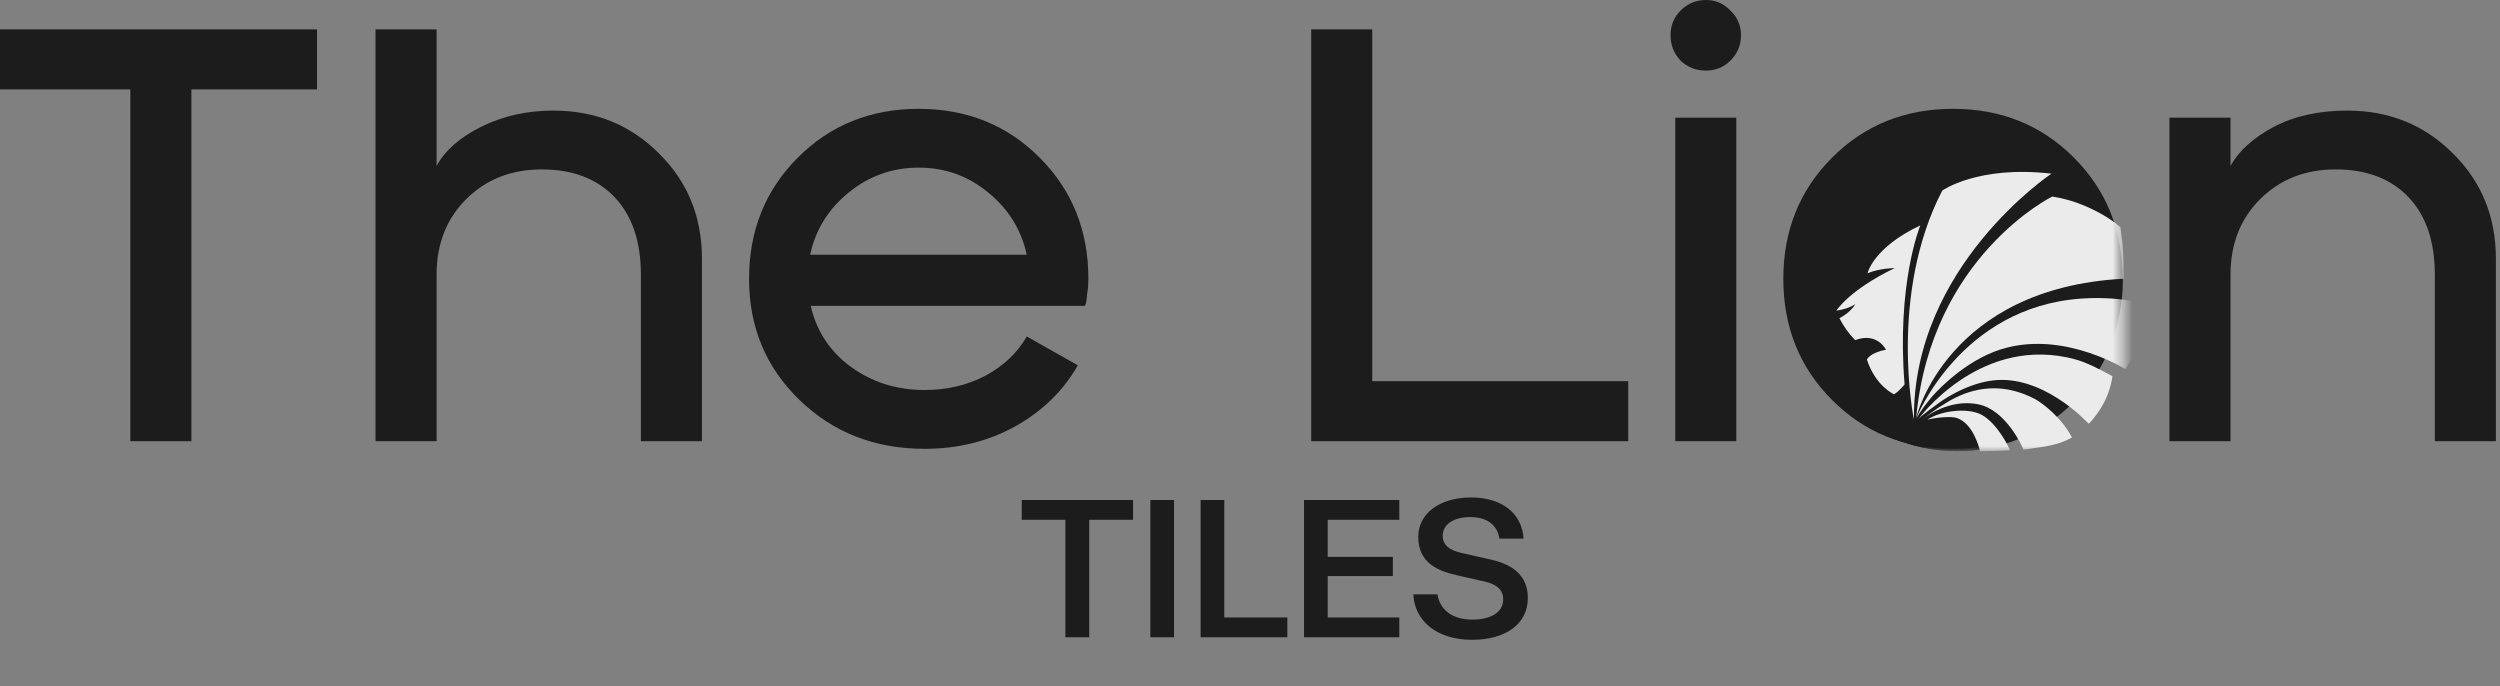 <?xml version="1.0" encoding="utf-8"?>
<svg xmlns="http://www.w3.org/2000/svg" fill="none" height="100%" overflow="visible" preserveAspectRatio="none" style="display: block;" viewBox="0 0 255 70" width="100%">
<rect x="0" y="0" width="255" height="70" fill="#808080" stroke="none"/>
<g id="logo white 1">
<path d="M13.294 9.12H0V3H32.337V9.12H19.522V45H13.294V9.12Z" fill="#1C1C1C" id="Vector"/>
<path d="M38.304 3H44.532V16.92C45.41 15.32 46.947 13.98 49.142 12.9C51.338 11.82 53.774 11.28 56.448 11.28C60.72 11.28 64.313 12.74 67.227 15.66C70.141 18.54 71.599 22.12 71.599 26.4V45H65.371V28.02C65.371 24.62 64.473 21.98 62.676 20.1C60.88 18.22 58.404 17.28 55.251 17.28C52.137 17.28 49.562 18.3 47.526 20.34C45.53 22.34 44.532 24.9 44.532 28.02V45H38.304V3Z" fill="#1C1C1C" id="Vector_2"/>
<path d="M104.729 34.32L109.938 37.26C108.461 39.86 106.326 41.94 103.531 43.5C100.776 45.02 97.702 45.78 94.309 45.78C89.239 45.78 84.987 44.12 81.554 40.8C78.121 37.48 76.404 33.36 76.404 28.44C76.404 23.52 78.061 19.4 81.374 16.08C84.688 12.76 88.8 11.1 93.71 11.1C98.621 11.1 102.733 12.76 106.046 16.08C109.36 19.4 111.016 23.52 111.016 28.44C111.016 28.96 110.976 29.46 110.897 29.94C110.857 30.38 110.817 30.7 110.777 30.9L110.657 31.2H82.692C83.291 33.8 84.668 35.88 86.824 37.44C88.98 39 91.475 39.78 94.309 39.78C96.585 39.78 98.641 39.3 100.477 38.34C102.353 37.34 103.771 36 104.729 34.32ZM82.632 25.98H104.729C104.17 23.42 102.852 21.3 100.776 19.62C98.74 17.94 96.385 17.1 93.71 17.1C91.035 17.1 88.66 17.94 86.584 19.62C84.508 21.3 83.191 23.42 82.632 25.98Z" fill="#1C1C1C" id="Vector_3"/>
<path d="M139.97 3V38.88H166.078V45H133.742V3H139.97Z" fill="#1C1C1C" id="Vector_4"/>
<path d="M171.415 6.18C170.736 5.46 170.397 4.6 170.397 3.6C170.397 2.6 170.736 1.76 171.415 1.08C172.133 0.36 172.992 0 173.99 0C174.988 0 175.826 0.36 176.505 1.08C177.224 1.76 177.583 2.6 177.583 3.6C177.583 4.6 177.224 5.46 176.505 6.18C175.826 6.86 174.988 7.2 173.99 7.2C172.992 7.2 172.133 6.86 171.415 6.18ZM177.104 45H170.876V12H177.104V45Z" fill="#1C1C1C" id="Vector_5"/>
<path d="M186.871 40.8C183.557 37.48 181.9 33.36 181.9 28.44C181.9 23.52 183.557 19.4 186.871 16.08C190.184 12.76 194.296 11.1 199.206 11.1C204.117 11.1 208.229 12.76 211.542 16.08C214.856 19.4 216.512 23.52 216.512 28.44C216.512 33.36 214.856 37.48 211.542 40.8C208.229 44.12 204.117 45.78 199.206 45.78C194.296 45.78 190.184 44.12 186.871 40.8ZM187.889 28.44C187.889 31.76 188.966 34.48 191.122 36.6C193.318 38.72 196.013 39.78 199.206 39.78C202.4 39.78 205.075 38.72 207.231 36.6C209.426 34.48 210.524 31.76 210.524 28.44C210.524 25.32 209.406 22.66 207.171 20.46C204.975 18.22 202.32 17.1 199.206 17.1C196.092 17.1 193.418 18.22 191.182 20.46C188.986 22.66 187.889 25.32 187.889 28.44Z" fill="#1C1C1C" id="Vector_6"/>
<path d="M221.285 12H227.513V16.92C228.351 15.4 229.808 14.08 231.884 12.96C234 11.84 236.515 11.28 239.43 11.28C243.701 11.28 247.294 12.74 250.208 15.66C253.122 18.54 254.58 22.12 254.58 26.4V45H248.352V28.02C248.352 24.62 247.453 21.98 245.657 20.1C243.86 18.22 241.385 17.28 238.231 17.28C235.117 17.28 232.543 18.3 230.507 20.34C228.511 22.34 227.513 24.9 227.513 28.02V45H221.285V12Z" fill="#1C1C1C" id="Vector_7"/>
<g id="Clip path group">
<mask height="35" id="mask0_0_60" maskUnits="userSpaceOnUse" style="mask-type:luminance" width="35" x="182" y="11">
<g id="clip0_64_446">
<path d="M216.575 11.5H182.642V46H216.575V11.5Z" fill="white" id="Vector_8"/>
</g>
</mask>
<g mask="url(#mask0_0_60)">
<g id="Group">
<path d="M199.584 46.016C208.941 46.016 216.527 38.29 216.527 28.758C216.527 19.227 208.941 11.5 199.584 11.5C190.227 11.5 182.642 19.227 182.642 28.758C182.642 38.29 190.227 46.016 199.584 46.016Z" fill="#1C1C1C" id="Vector_9"/>
<path d="M195.871 22.989C191.04 25.274 190.489 27.871 190.489 27.871C191.753 27.345 193.261 27.345 193.261 27.345C188.592 29.58 187.311 31.684 187.311 31.684C188.608 31.503 189.257 31.01 189.257 31.01C188.689 31.947 187.619 32.456 187.619 32.456C188.041 33.278 188.576 34.034 189.224 34.692C191.494 33.837 192.37 35.678 192.37 35.678C190.716 35.957 190.424 36.681 190.424 36.681C191.316 39.392 193.18 40.214 193.18 40.214C193.634 40.001 194.266 39.212 194.266 39.212C193.44 29.021 195.806 23.137 195.871 22.989ZM202 45.836C201.205 45.951 200.395 46 199.584 46C190.213 46 182.626 38.275 182.626 28.758C182.626 19.241 190.213 11.5 199.584 11.5C206.718 11.5 213.09 16.037 215.521 22.841C213.932 21.543 211.906 20.458 209.458 20.145C209.458 20.145 197.314 26.211 195.758 42.696L196.196 42.795L196.552 42.91C197.023 42.466 197.525 42.039 198.044 41.644L198.595 41.989C198.092 42.302 197.639 42.68 197.217 43.091C197.314 43.041 197.395 42.976 197.493 42.926L197.72 43.37C200.151 42.779 201.4 44.455 202 45.836Z" fill="#1C1C1C" id="Vector_10"/>
<path d="M210.982 37.223C201.887 35.448 196.569 42.926 196.569 42.926L196.212 42.811C197.558 40.56 199.536 38.768 201.887 37.667C207.139 35.481 211.501 35.76 214.662 36.681C214.403 37.174 214.127 37.65 213.835 38.127C212.927 37.7 211.971 37.387 210.982 37.223Z" fill="#1C1C1C" id="Vector_11"/>
<path d="M195.871 22.989C195.807 23.153 193.44 29.021 194.267 39.212C194.267 39.212 193.634 40.001 193.18 40.214C193.18 40.214 191.316 39.392 190.424 36.681C190.424 36.681 190.7 35.974 192.37 35.678C192.37 35.678 191.494 33.837 189.224 34.692C188.576 34.034 188.041 33.278 187.619 32.456C187.619 32.456 188.689 31.947 189.257 31.01C189.257 31.01 188.608 31.503 187.311 31.684C187.311 31.684 188.592 29.596 193.261 27.345C193.261 27.345 191.754 27.345 190.489 27.871C190.489 27.871 191.04 25.274 195.871 22.989Z" fill="#EBEBEB" id="Vector_12"/>
<path d="M206.896 40.382C207.042 40.448 207.35 40.579 207.674 40.76C208.323 41.138 210.269 42.565 211.339 44.619C210.933 44.849 210.479 45.05 210.042 45.198C209.425 45.395 208.258 45.622 207.609 45.688C207.204 45.737 206.961 45.819 206.394 45.852C206.296 45.605 204.61 41.779 201.757 41.236C199.665 40.826 197.865 41.67 197.152 42.072C196.57 42.4 196.098 42.762 196.018 42.811C197.882 41.414 197.882 41.496 198.287 41.236C200.006 40.102 203.135 38.705 206.896 40.382Z" fill="#EBEBEB" id="Vector_13"/>
<path d="M205.015 45.934L203.119 46C202.729 46.017 202.34 46.017 201.967 46.017C201.903 45.803 201.319 43.206 199.584 42.63C198.919 42.416 197.25 42.631 196.585 42.811C197.947 41.891 200.655 41.545 202.114 42.301C203.719 43.173 204.935 45.638 205.015 45.934Z" fill="#EBEBEB" id="Vector_14"/>
<path d="M202 45.836L204.238 45.359C203.508 45.556 202.746 45.721 202 45.836Z" fill="#EBEBEB" id="Vector_15"/>
<path d="M195.693 42.729C195.693 42.729 201.611 34.581 210.771 36.439C211.047 36.488 211.306 36.554 211.598 36.636C212.846 36.948 214.338 37.765 215.473 38.373C215.294 39.573 214.873 40.724 214.224 41.727C214.224 41.727 213.527 42.811 213.041 43.222C212.668 42.811 208.258 38.197 203.264 38.806C200.395 39.151 197.866 41.025 197.752 41.107C197.233 41.501 196.163 42.236 195.693 42.729Z" fill="#EBEBEB" id="Vector_16"/>
<path d="M216.283 23.17C216.348 23.827 216.478 24.518 216.527 25.208C216.608 26.342 216.608 27.41 216.608 28.43C198.595 29.383 195.45 42.598 195.45 42.598C197.006 26.112 209.328 20.047 209.328 20.047C210.496 20.228 211.646 20.556 212.733 21.033C213.997 21.576 215.246 22.282 216.283 23.17Z" fill="#EBEBEB" id="Vector_17"/>
<path d="M198.109 19.439C198.109 19.439 201.74 16.842 209.247 17.713C209.247 17.713 195.045 27.18 195.223 42.811C195.223 42.811 192.596 30.09 198.109 19.439Z" fill="#EBEBEB" id="Vector_18"/>
<path d="M195.45 42.684C195.45 42.684 199.909 31.31 212.311 30.455C212.684 30.422 213.041 30.422 213.446 30.406C215.149 30.373 216.851 30.537 218.521 30.883C218.667 32.395 218.472 33.94 217.97 35.386C217.678 36.192 217.289 36.948 216.786 37.654C216.17 37.276 209.652 33.447 203.394 35.879C199.795 37.276 197.104 40.399 196.99 40.547C196.423 41.221 195.904 41.928 195.45 42.684Z" fill="#EBEBEB" id="Vector_19"/>
</g>
</g>
</g>
<path d="M108.667 65V53.02H104.216V51H115.573V53.02H111.102V65H108.667ZM117.337 65V51H119.752V65H117.337ZM122.464 65V51H124.879V62.98H131.307V65H122.464ZM133.009 65V51H142.73V53.02H135.424V56.8H142.071V58.76H135.424V62.98H142.73V65H133.009ZM150.151 65.26C146.478 65.26 144.263 63.26 144.163 60.62H146.618C146.878 62.3 148.255 63.2 150.171 63.2C151.948 63.2 153.325 62.54 153.325 61.12C153.325 60.16 152.666 59.6 151.449 59.32L148.714 58.7C146.738 58.26 144.662 57.48 144.662 54.76C144.662 52.38 146.838 50.74 150.051 50.74C153.305 50.74 155.261 52.46 155.401 54.94H152.946C152.726 53.58 151.728 52.74 149.951 52.74C148.295 52.74 147.157 53.48 147.157 54.64C147.157 55.64 147.876 56.14 149.153 56.42L152.087 57.08C154.463 57.62 155.84 58.84 155.84 60.98C155.84 63.68 153.544 65.26 150.151 65.26Z" fill="#1C1C1C" id="Vector_20"/>
</g>
</svg>